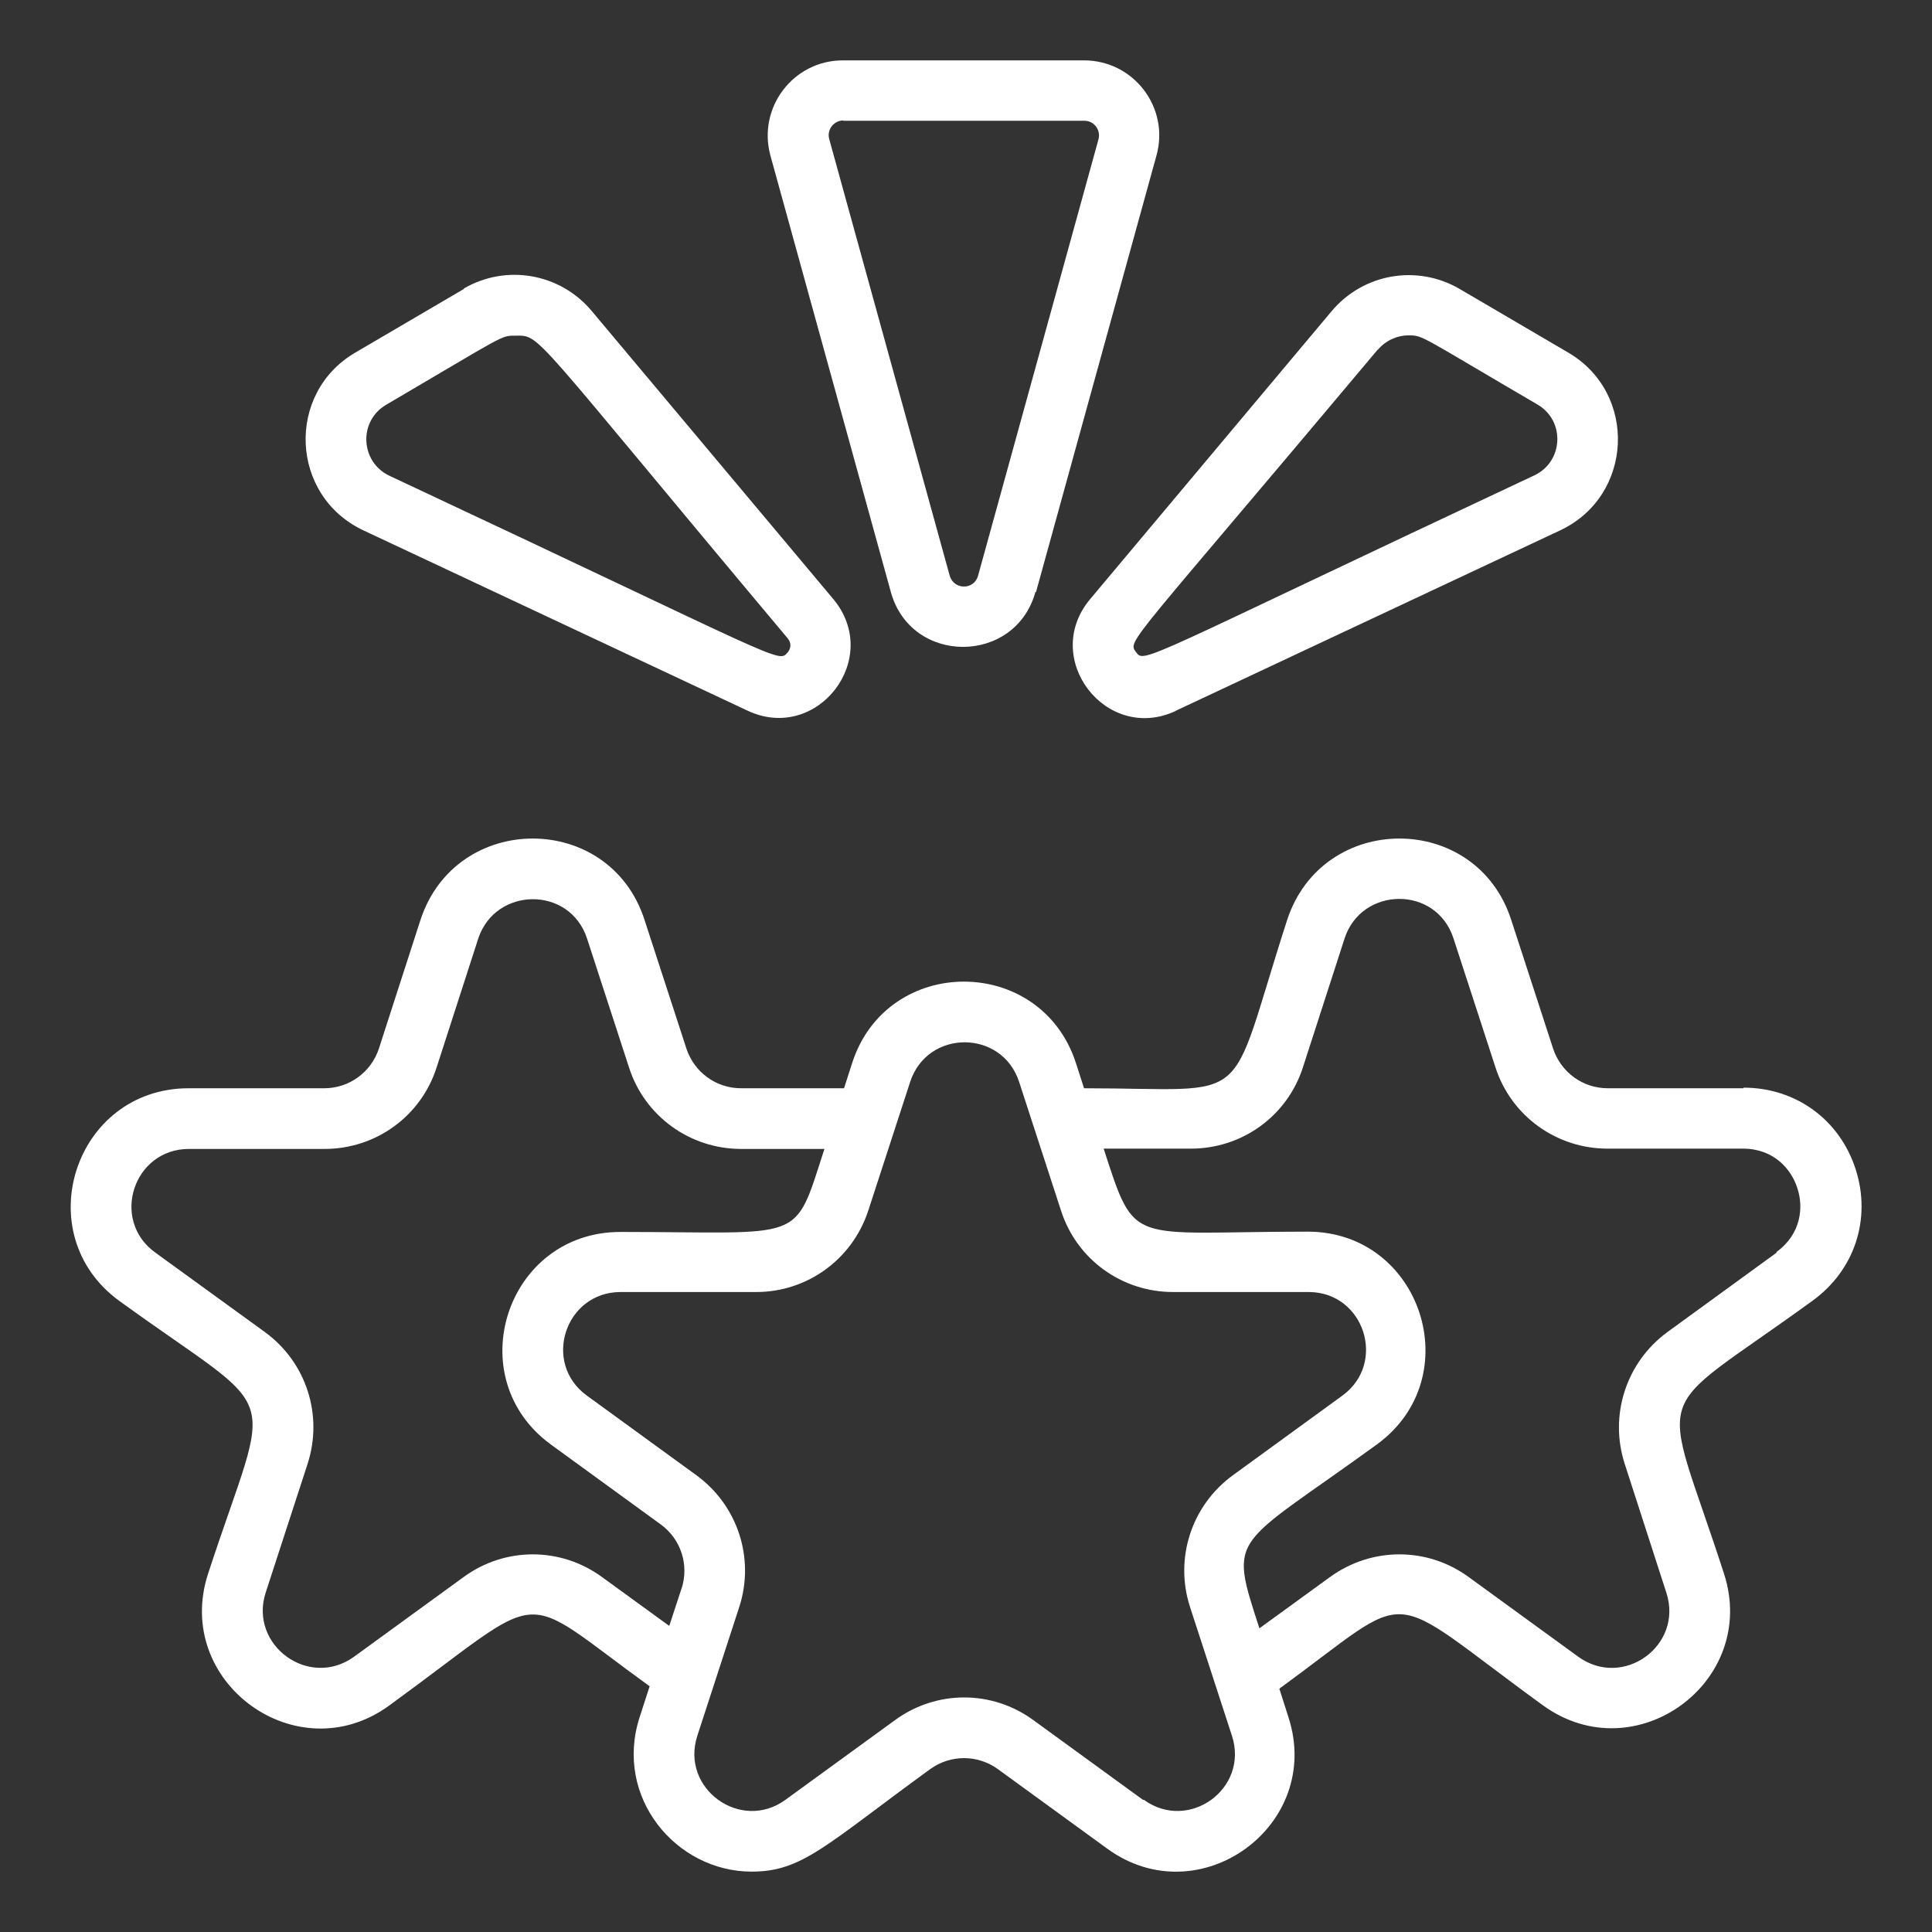 <?xml version="1.0" encoding="UTF-8"?>
<svg id="Expanded" xmlns="http://www.w3.org/2000/svg" width="95" height="95" viewBox="0 0 64 64" fill="white">
  <rect x="0" y="0" width="64" height="64" fill="#333333" stroke="none"/>
  <path d="M57.75,36.05h-4.49c-.83,0-1.55-.53-1.81-1.31l-1.39-4.27c-1.16-3.59-6.24-3.59-7.42,0-2.05,6.35-1,5.58-6.73,5.58l-.27-.84c-1.17-3.59-6.25-3.59-7.41,0l-.27.84h-3.41c-.83,0-1.55-.53-1.81-1.31l-1.39-4.27c-1.16-3.59-6.24-3.59-7.42,0l-1.38,4.27c-.26.78-.98,1.31-1.81,1.31h-4.49c-3.78,0-5.35,4.83-2.29,7.05,5.52,4,5.05,2.55,2.93,9.04-1.16,3.58,2.95,6.58,6,4.36,5.39-3.92,4.12-3.9,8.63-.64l-.33,1.02c-.86,2.65,1.2,5.12,3.71,5.12,1.68,0,2.44-.87,5.92-3.4.67-.48,1.56-.48,2.23,0l3.63,2.64c3.05,2.22,7.17-.77,6-4.36l-.3-.94c4.62-3.37,3.32-3.38,8.73.55,3.06,2.22,7.16-.78,6-4.36-2.1-6.49-2.57-5.04,2.93-9.04,1.4-1.01,1.96-2.72,1.43-4.36-.53-1.64-1.98-2.7-3.71-2.7ZM22.58,52.61l-.41,1.25-2.23-1.62c-1.37-1-3.21-1-4.58,0l-3.63,2.64c-1.49,1.08-3.49-.38-2.93-2.12l1.39-4.27c.52-1.61-.04-3.36-1.41-4.36l-3.64-2.64c-1.49-1.08-.72-3.43,1.12-3.43h4.49c1.7,0,3.19-1.08,3.71-2.69l1.38-4.27c.56-1.73,3.04-1.77,3.61,0l1.39,4.27c.52,1.61,2.02,2.69,3.71,2.69h2.76c-1.03,3.17-.59,2.75-6.76,2.75-3.78,0-5.35,4.83-2.29,7.05l3.63,2.64c.67.49.94,1.34.69,2.12ZM37.86,59.62l-3.63-2.64c-1.37-1-3.21-1-4.58,0l-3.63,2.64c-1.48,1.08-3.49-.37-2.92-2.12l1.39-4.27c.52-1.61-.05-3.36-1.42-4.36l-3.63-2.64c-1.49-1.08-.72-3.43,1.12-3.43h4.49c1.69,0,3.18-1.08,3.71-2.69l1.39-4.27c.57-1.75,3.04-1.75,3.61,0l1.39,4.27c.52,1.61,2.01,2.69,3.71,2.69h4.49c1.84,0,2.6,2.35,1.12,3.43l-3.63,2.64c-1.37,1-1.94,2.75-1.42,4.36l1.39,4.27c.57,1.75-1.43,3.2-2.92,2.12ZM58.86,41.49l-3.63,2.64c-1.36,1-1.93,2.75-1.41,4.36l1.38,4.27c.57,1.75-1.43,3.2-2.92,2.12l-3.63-2.64c-1.37-1-3.21-1-4.59,0l-2.34,1.7c-1.03-3.16-.89-2.62,3.89-6.09,3.05-2.22,1.48-7.05-2.29-7.05-5.96,0-5.69.54-6.76-2.75h2.89c1.7,0,3.19-1.08,3.71-2.69l1.38-4.27c.56-1.73,3.04-1.77,3.61,0l1.39,4.27c.52,1.61,2.02,2.69,3.71,2.69h4.49c1.02,0,1.6.68,1.8,1.31.21.63.13,1.52-.7,2.12ZM15.37,9.57l-3.6,2.11c-2.31,1.35-2.16,4.75.27,5.89l12.72,5.97c2.31,1.09,4.49-1.73,2.84-3.7l-8-9.54c-1.05-1.25-2.83-1.56-4.24-.74ZM26.09,21.61c-.3.38-.13.27-13.19-5.85-.97-.46-1.03-1.81-.11-2.35,3.94-2.31,3.79-2.29,4.27-2.29.88,0,.38-.29,9.02,10.01.17.2.1.37.01.49ZM38.96,23.54l12.72-5.97c2.43-1.14,2.58-4.54.27-5.89l-3.6-2.11c-1.41-.82-3.19-.51-4.24.74l-8,9.54c-1.64,1.96.53,4.78,2.84,3.7ZM45.64,11.59c.26-.31.64-.48,1.02-.48.49,0,.35,0,4.27,2.29.93.54.86,1.9-.11,2.35-13.06,6.13-12.9,6.24-13.19,5.85s-.22-.21,8.01-10.02ZM34.32,19.61l3.99-14.46c.44-1.58-.75-3.15-2.4-3.15h-7.99c-1.64,0-2.83,1.56-2.4,3.15l3.99,14.46c.67,2.43,4.12,2.42,4.79,0ZM27.93,4h7.99c.32,0,.55.3.47.61l-3.99,14.46c-.13.48-.8.48-.94,0l-3.99-14.46c-.09-.31.15-.62.47-.62Z"/>
</svg>